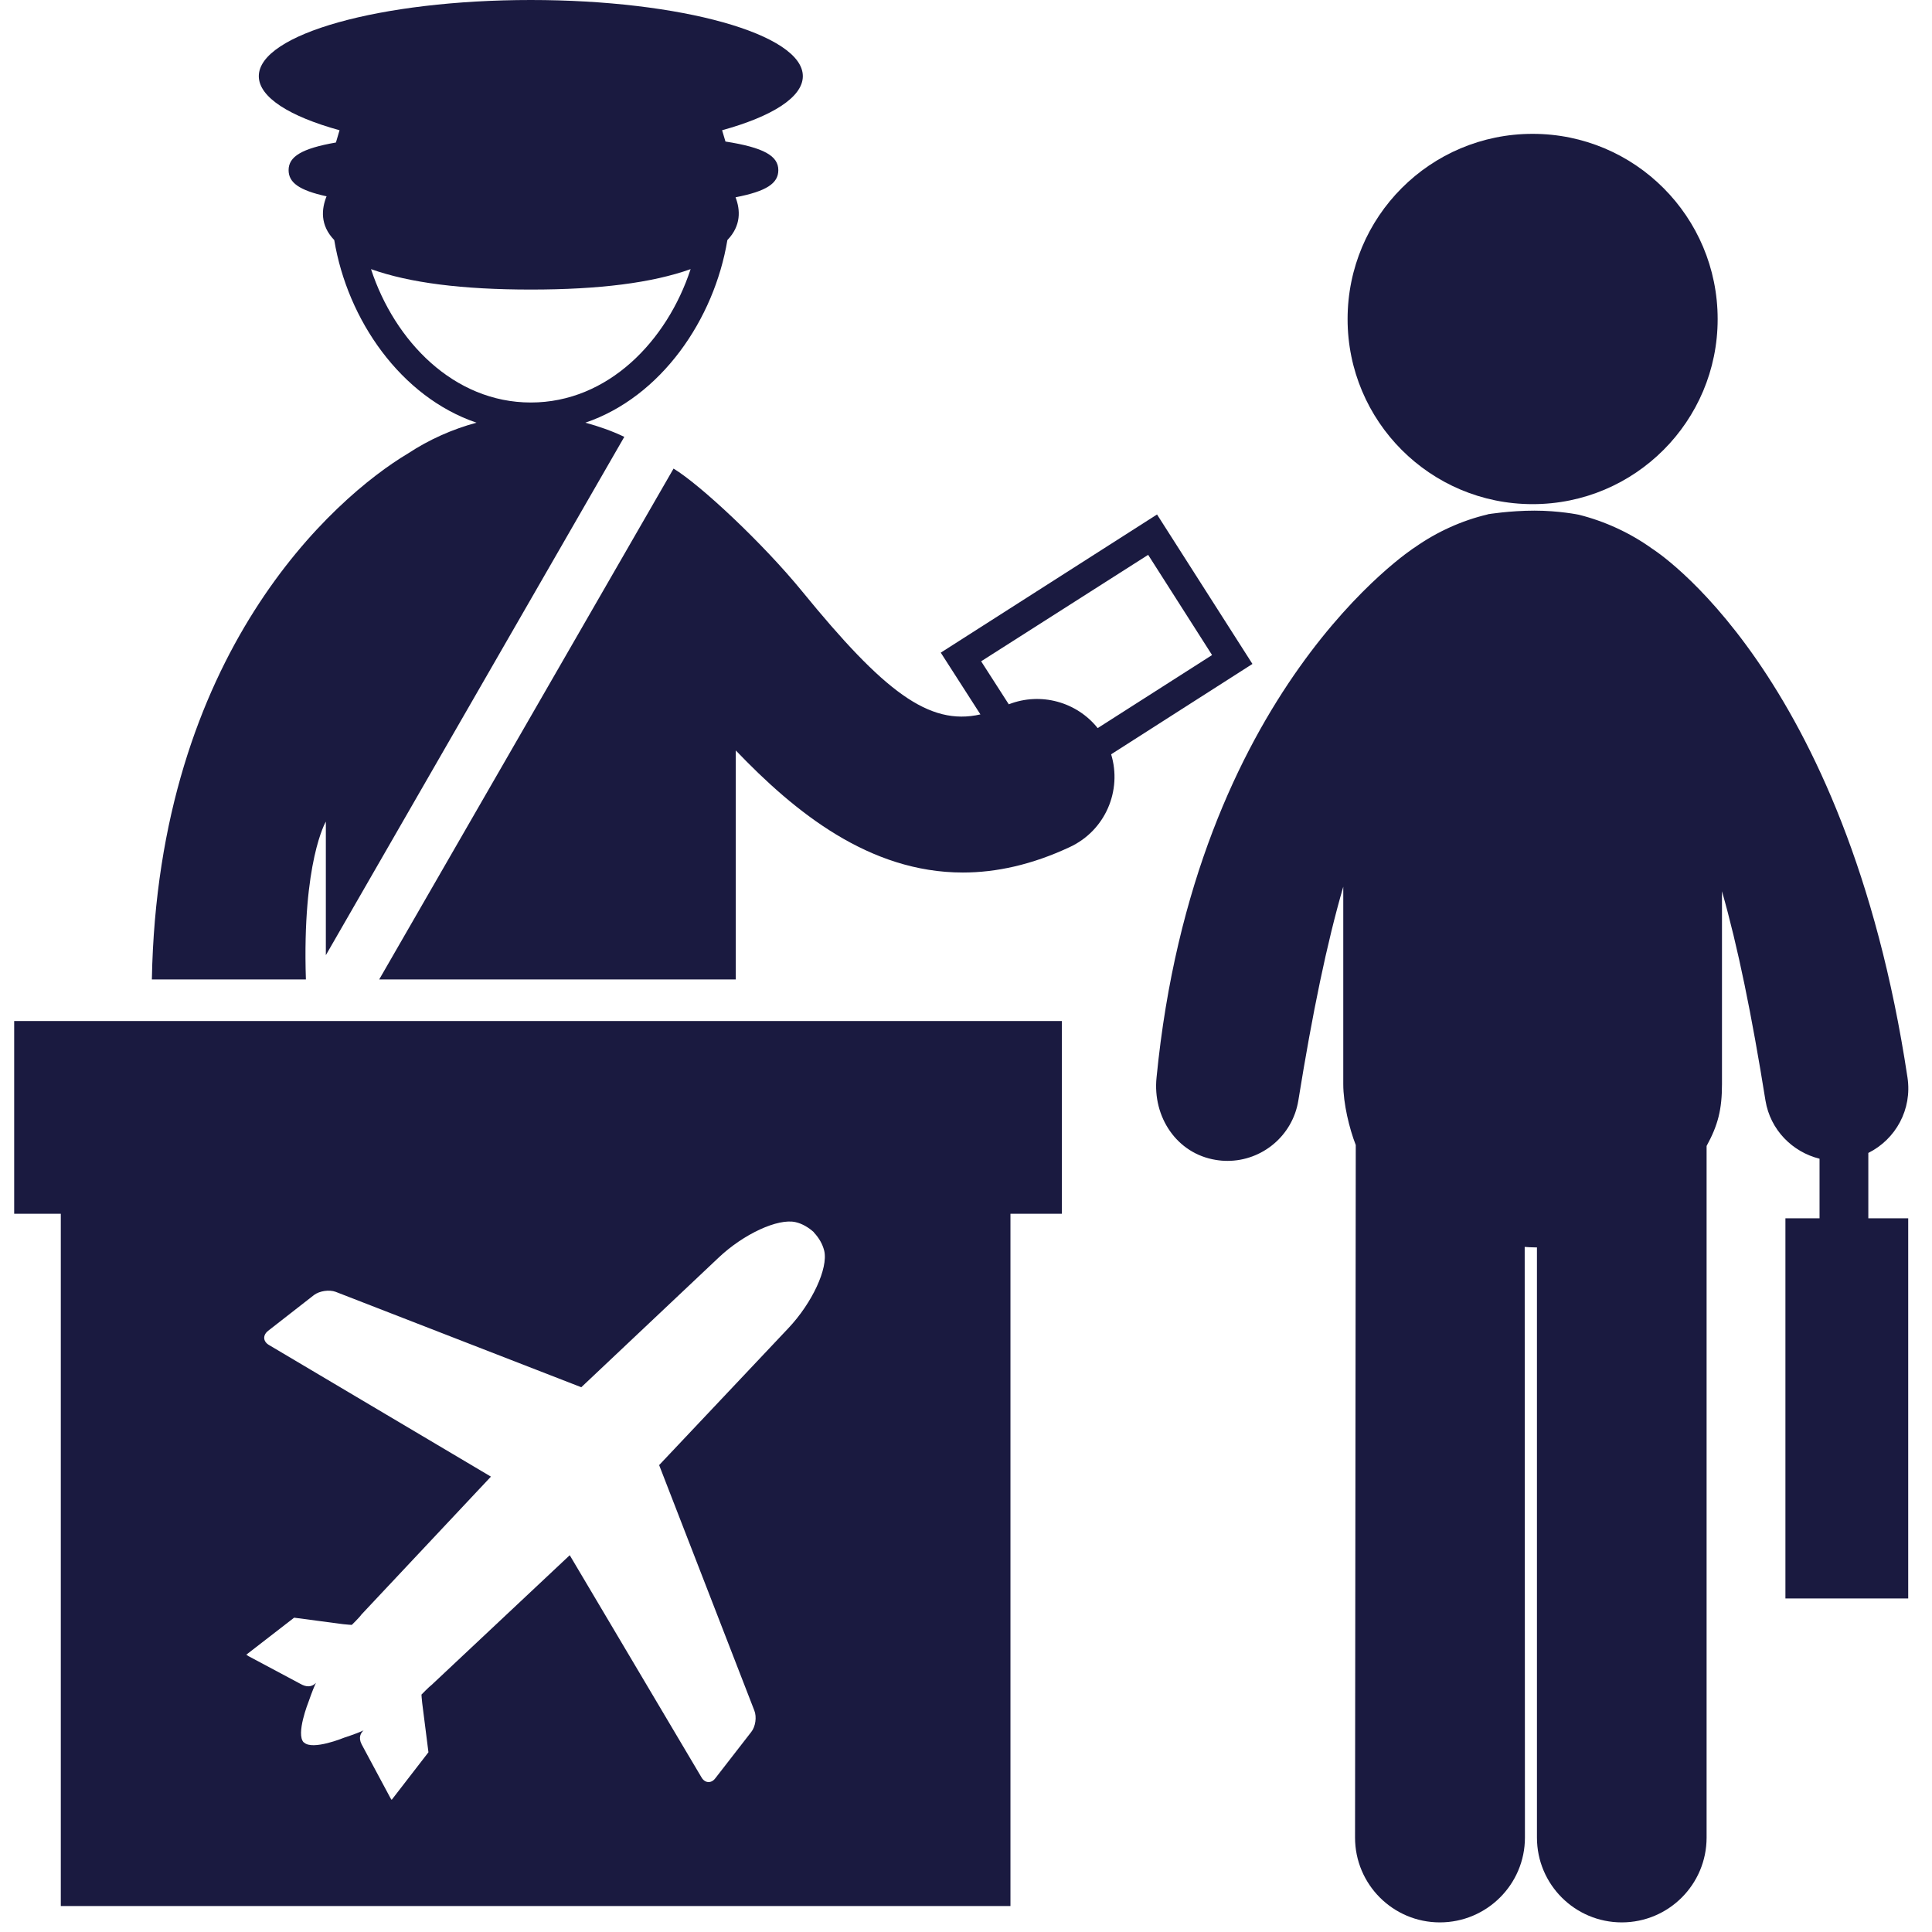 <svg version="1.2" xmlns="http://www.w3.org/2000/svg" viewBox="0 0 804 804" width="804" height="804"><style>.a{fill:#1a1a40}</style><path class="a" d="m5.9 505.1h19.4v288.1h395.2v-288.1h21.4v-80.2h-436zm106 54.6c-2.5-1.5-2.6-4.1-0.3-5.9l19.1-14.9c2.3-1.7 6.3-2.3 9-1.3l102.2 39.7 57-53.8c10.5-10 24.9-16.6 32.2-14.9 2.7 0.6 5.4 2.2 7.6 4.2v0.1c2.1 2.2 3.6 4.8 4.3 7.6 1.7 7.3-5 21.7-14.9 32.2l-53.8 57 39.6 102.1c1.1 2.7 0.5 6.8-1.3 9l-14.9 19.2c-1.7 2.3-4.4 2.1-5.8-0.4l-54.8-92.4-57.4 53.9c-1.1 0.8-4.3 4.1-4.3 4.1 0 0 0.1 2 0.3 3.5l2.6 20.5-15.3 19.8c-0.2-0.2-0.4-0.5-0.6-0.9l-11.9-22.2c-1.5-2.9-0.3-4.8 0.8-5.8-1.3 0.6-3.7 1.6-8 3 0 0-13.3 5.5-16.8 2h-0.1c-3.4-3.4 2-16.9 2-16.9 1.5-4.3 2.5-6.7 3.1-7.9-1 1.1-2.9 2.2-5.8 0.8l-22.3-11.9c-0.3-0.2-0.6-0.4-0.9-0.6l19.9-15.4 20.4 2.7c1.6 0.2 3.6 0.3 3.6 0.3 0 0 3.3-3.2 4-4.3l53.9-57.4z"/><path fill-rule="evenodd" class="a" d="m637.8 209.8c-42.6 0-77-34.5-77-77 0-42.6 34.4-77.1 77-77.1 42.6 0 77 34.5 77 77.1 0 42.5-34.4 77-77 77z"/><path class="a" d="m777.5 507v-27.2c11.4-5.7 18.3-18.1 16.3-31.4-25.6-170-106.2-220-106.3-220.1-9.2-6.6-19.7-11.4-30.5-14.1 0 0-8.2-1.7-18.4-1.7-10.3 0-19.4 1.5-19.4 1.5q-0.1 0-0.2 0.1c-10.6 2.5-21 7.2-30.1 13.6-0.6 0.3-91.8 59.3-107.6 220.7-1.7 16.4 8.4 31.7 24.7 34.3q2.4 0.4 4.8 0.4c14.4 0 27.1-10.4 29.5-25.1 5.9-36.6 11.9-65.6 18.7-89v82.2c0 8 2.5 18.4 5.2 25.3l-0.3 288.2c0 19.5 15.8 35.3 35.3 35.3 19.5 0 35.4-15.8 35.4-35.3l-0.1-245.8c1.4 0.1 2.8 0.2 4.2 0.2q0.4 0 0.9 0v245.6c0 19.5 15.8 35.3 35.3 35.3q0 0 0 0c19.5 0 35.3-15.8 35.3-35.3v-287.8c4.7-8.6 6.4-15.1 6.4-25.7v-80.3c6.6 23.1 12.4 51.5 18.1 87.1 2 12.2 11.2 21.4 22.5 24.2v24.8h-14.2v158.2h51.1v-158.2z"/><path class="a" d="m521.2 276.3l-39.7-62.2-90 57.5 16.5 25.7c-21.5 4.9-40.3-9.7-74.1-51.1-16.4-20.1-42.4-44.4-53.6-51.2l-122.5 212.6h148.4v-95.3c24.5 25.6 55.5 50.8 94.5 50.8 13.8 0 28.7-3.2 44.5-10.6 14.8-6.9 21.8-23.5 17.2-38.6zm-101.4 16.8l-11.5-17.9 69.5-44.3 26.6 41.7-47.6 30.4c-8.7-10.9-23.7-15.1-37-9.9z"/><path class="a" d="m63.2 407.6h64.1c-1.6-49 8.3-65.7 8.3-65.7v55.6l124.2-215.7c-5.2-2.5-10.7-4.4-16.2-5.9 31.5-10.7 53.6-42.9 59.1-76 5.8-6 5.4-12.6 3.4-17.8 12.9-2.5 17.8-5.8 17.8-11.3 0-5.9-6-9.4-22-11.9l-1.4-4.7c20.7-5.7 33.6-13.7 33.6-22.5 0-17.5-50.7-31.7-113.2-31.7-62.5 0-113.2 14.2-113.2 31.7 0 8.8 12.9 16.8 33.6 22.5l-1.5 5.1c-14.3 2.5-19.7 5.9-19.7 11.5 0 5.2 4.4 8.4 15.8 10.9-2.1 5.2-2.8 12 3.2 18.2 5.5 33.2 27.7 65.3 59.2 76-10 2.7-19.7 7-28.5 12.8-31 18.5-104.1 83.2-106.6 218.9zm91.2-295.6c16 5.7 37.9 8.5 66.5 8.5 28.6 0 50.5-2.8 66.5-8.5-9.8 29.9-34.4 55.5-66.5 55.5-32.1 0-56.7-25.6-66.5-55.5z"/></svg>